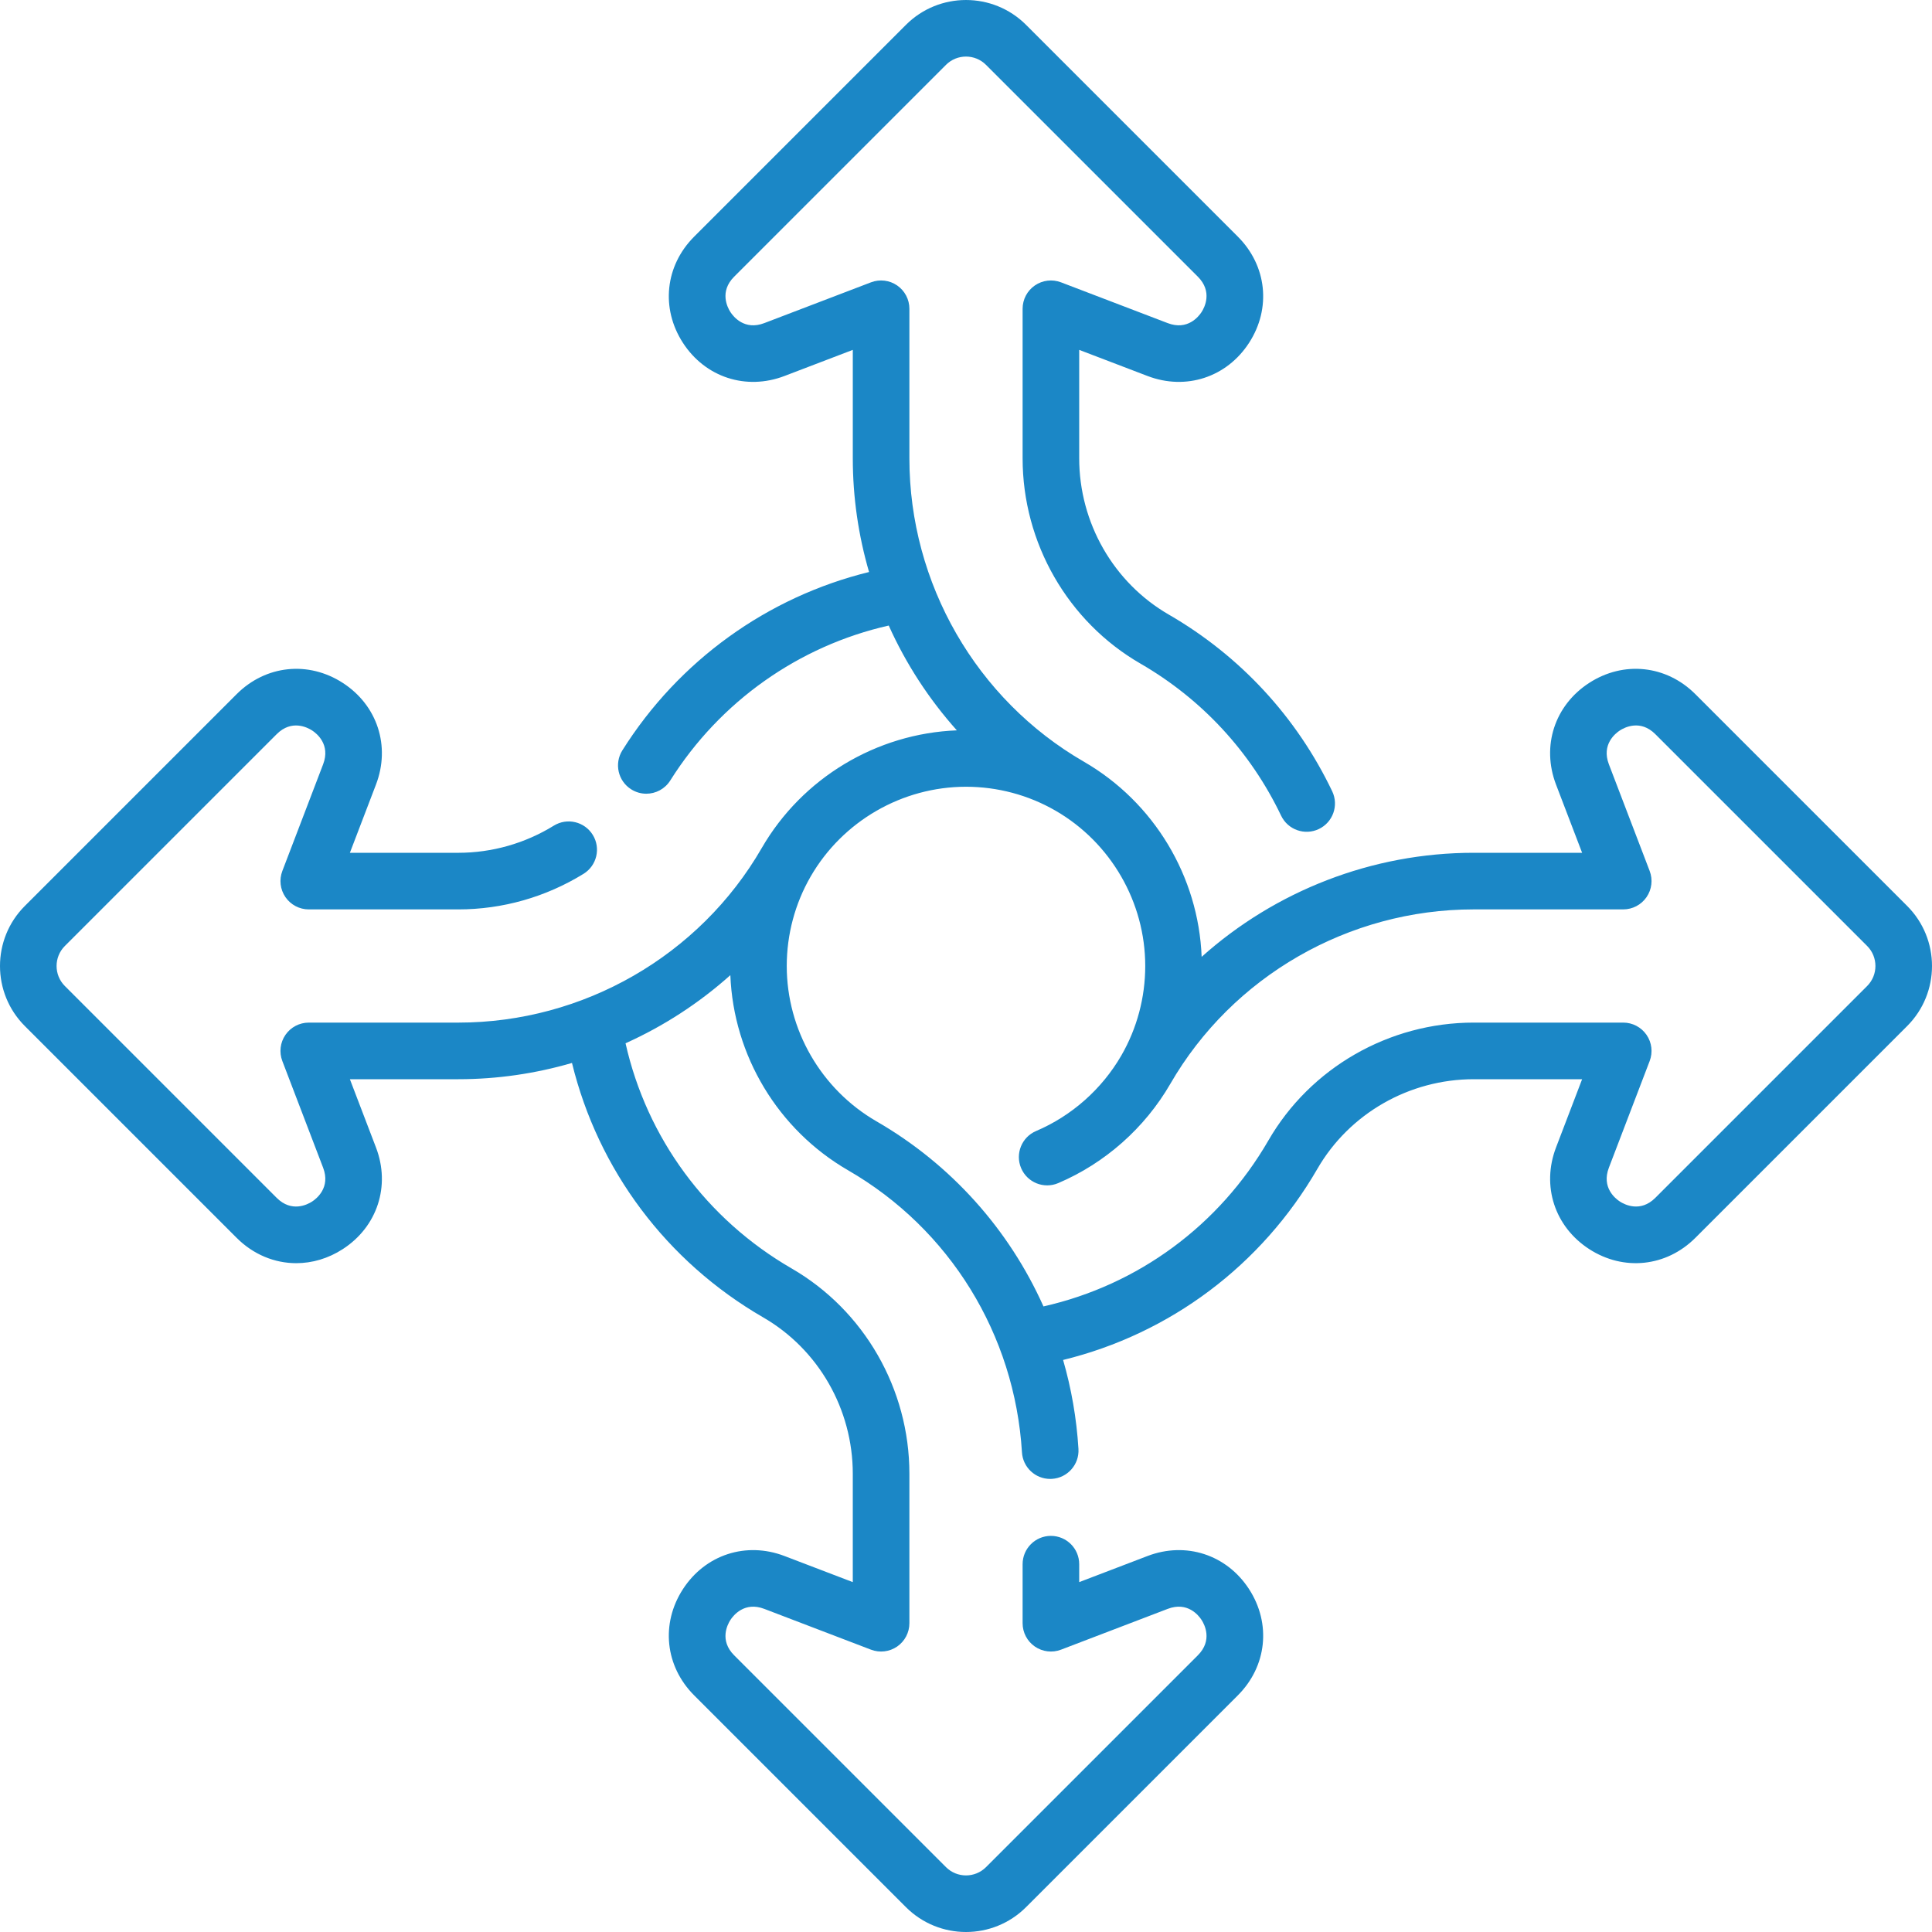 <svg width="150" height="150" viewBox="0 0 150 150" fill="none" xmlns="http://www.w3.org/2000/svg">
<g clip-path="url(#clip0_1869_3916)">
<path d="M148.072 70.338L131.627 53.894C129.372 51.638 126.057 51.288 123.379 53.024C120.702 54.76 119.669 57.928 120.808 60.909L122.835 66.21H114.411C106.518 66.21 99.013 69.175 93.296 74.289C93.051 68.045 89.598 62.288 84.157 59.14C75.798 54.314 70.605 45.289 70.605 35.589V23.972C70.605 23.249 70.249 22.572 69.653 22.162C69.058 21.752 68.299 21.662 67.623 21.92L59.339 25.086C57.798 25.676 56.938 24.579 56.711 24.23C56.484 23.879 55.834 22.647 57.001 21.48L73.446 5.035C74.303 4.178 75.697 4.178 76.553 5.035L92.999 21.48C94.165 22.647 93.516 23.879 93.289 24.23C93.062 24.579 92.202 25.676 90.66 25.086L82.376 21.92C81.701 21.662 80.942 21.753 80.346 22.163C79.751 22.572 79.395 23.249 79.395 23.973V35.582C79.395 42.156 82.904 48.265 88.55 51.525C93.32 54.284 97.094 58.367 99.466 63.33C99.99 64.425 101.302 64.888 102.396 64.365C103.491 63.842 103.955 62.53 103.432 61.435C100.676 55.668 96.291 50.926 90.75 47.72C86.456 45.241 83.789 40.59 83.789 35.581V27.165L89.091 29.191C92.072 30.331 95.24 29.297 96.976 26.62C98.712 23.943 98.362 20.629 96.106 18.373L79.661 1.928C77.091 -0.642 72.909 -0.642 70.339 1.928L53.894 18.373C51.637 20.629 51.288 23.944 53.024 26.62C54.76 29.297 57.928 30.331 60.909 29.191L66.211 27.165V35.589C66.211 38.613 66.649 41.579 67.473 44.411C59.583 46.347 52.698 51.294 48.32 58.257C47.674 59.284 47.983 60.641 49.01 61.286C49.374 61.515 49.778 61.624 50.178 61.624C50.908 61.624 51.623 61.26 52.04 60.596C55.898 54.461 62.014 50.147 69.001 48.567C70.334 51.531 72.119 54.278 74.289 56.704C68.045 56.949 62.288 60.402 59.14 65.843C54.314 74.202 45.29 79.395 35.589 79.395H23.973C23.25 79.395 22.573 79.751 22.163 80.346C21.752 80.942 21.662 81.701 21.92 82.377L25.087 90.661C25.676 92.202 24.58 93.062 24.23 93.289C23.88 93.516 22.647 94.166 21.48 92.999L5.035 76.554C4.179 75.697 4.179 74.303 5.035 73.446L21.481 57.001C22.647 55.834 23.88 56.485 24.23 56.711C24.58 56.938 25.676 57.799 25.087 59.34L21.921 67.623C21.662 68.299 21.753 69.058 22.163 69.654C22.573 70.25 23.25 70.606 23.973 70.606H35.582C39.012 70.606 42.374 69.651 45.305 67.844C46.338 67.207 46.66 65.854 46.023 64.821C45.386 63.788 44.032 63.466 42.999 64.103C40.762 65.482 38.197 66.211 35.582 66.211H27.165L29.192 60.91C30.331 57.929 29.298 54.76 26.621 53.025C23.944 51.289 20.629 51.638 18.373 53.894L1.928 70.339C-0.643 72.909 -0.643 77.091 1.928 79.661L18.373 96.106C19.673 97.406 21.323 98.073 23.002 98.073C24.236 98.073 25.486 97.712 26.62 96.976C29.298 95.24 30.331 92.072 29.192 89.092L27.165 83.79H35.589C38.612 83.79 41.578 83.351 44.409 82.527C46.437 90.831 51.74 97.934 59.25 102.28C63.543 104.758 66.21 109.41 66.21 114.418V122.835L60.909 120.809C57.928 119.669 54.76 120.702 53.024 123.379C51.288 126.056 51.637 129.371 53.894 131.627L70.338 148.072C71.624 149.357 73.312 150 75 150C76.688 150 78.376 149.357 79.661 148.072L96.106 131.627C98.362 129.371 98.712 126.056 96.976 123.379C95.24 120.702 92.071 119.669 89.091 120.809L83.789 122.835V121.443C83.789 120.229 82.805 119.245 81.592 119.245C80.378 119.245 79.395 120.229 79.395 121.443V126.027C79.395 126.75 79.75 127.427 80.346 127.837C80.942 128.247 81.701 128.338 82.376 128.08L90.66 124.913C92.202 124.323 93.062 125.42 93.289 125.77C93.516 126.12 94.165 127.353 92.999 128.519L76.554 144.964C75.697 145.821 74.303 145.821 73.446 144.964L57.001 128.519C55.834 127.353 56.484 126.12 56.711 125.77C56.938 125.42 57.799 124.324 59.34 124.913L67.624 128.08C68.299 128.338 69.058 128.247 69.654 127.837C70.249 127.427 70.605 126.75 70.605 126.027V114.418C70.605 107.844 67.096 101.735 61.45 98.475C54.842 94.651 50.221 88.348 48.567 80.999C51.531 79.666 54.278 77.881 56.704 75.711C56.949 81.955 60.402 87.711 65.844 90.86C73.737 95.417 78.785 103.604 79.345 112.76C79.416 113.926 80.383 114.823 81.536 114.823C81.581 114.823 81.627 114.822 81.672 114.819C82.883 114.745 83.805 113.703 83.731 112.492C83.586 110.123 83.181 107.81 82.539 105.587C90.837 103.556 97.94 98.252 102.28 90.75C104.759 86.457 109.41 83.79 114.419 83.79H122.835L120.809 89.091C119.67 92.072 120.703 95.24 123.38 96.976C126.057 98.711 129.371 98.362 131.628 96.106L148.073 79.661C150.643 77.091 150.643 72.909 148.072 70.338ZM144.965 76.554L128.52 92.999C127.353 94.166 126.121 93.515 125.77 93.289C125.42 93.062 124.324 92.202 124.913 90.66L128.08 82.377C128.338 81.701 128.247 80.942 127.837 80.346C127.427 79.751 126.751 79.394 126.027 79.394H114.418C107.844 79.394 101.735 82.903 98.475 88.55C94.656 95.149 88.357 99.772 81.015 101.43C78.345 95.469 73.86 90.413 68.042 87.055C63.75 84.571 61.083 79.952 61.083 74.999C61.083 72.555 61.725 70.152 62.94 68.05C62.941 68.047 62.943 68.045 62.945 68.042C65.428 63.75 70.048 61.083 75 61.083C77.444 61.083 79.846 61.725 81.948 62.939C81.951 62.941 81.954 62.943 81.957 62.944C86.25 65.428 88.916 70.047 88.916 74.999C88.916 77.445 88.273 79.849 87.058 81.952C87.057 81.953 87.056 81.956 87.055 81.957C85.549 84.559 83.201 86.639 80.442 87.812C79.325 88.287 78.805 89.578 79.28 90.695C79.755 91.811 81.046 92.332 82.162 91.856C85.791 90.312 88.879 87.578 90.86 84.156C95.686 75.797 104.71 70.605 114.411 70.605H126.027C126.751 70.605 127.427 70.249 127.837 69.653C128.247 69.057 128.338 68.298 128.08 67.622L124.913 59.339C124.324 57.797 125.42 56.937 125.77 56.71C126.12 56.483 127.353 55.834 128.52 57L144.965 73.445C145.822 74.303 145.822 75.697 144.965 76.554Z" fill="#1B87C6"/>
</g>
<defs>
<clipPath id="clip0_1869_3916">
<rect width="150" height="150" fill="white"/>
</clipPath>
</defs>
</svg>
